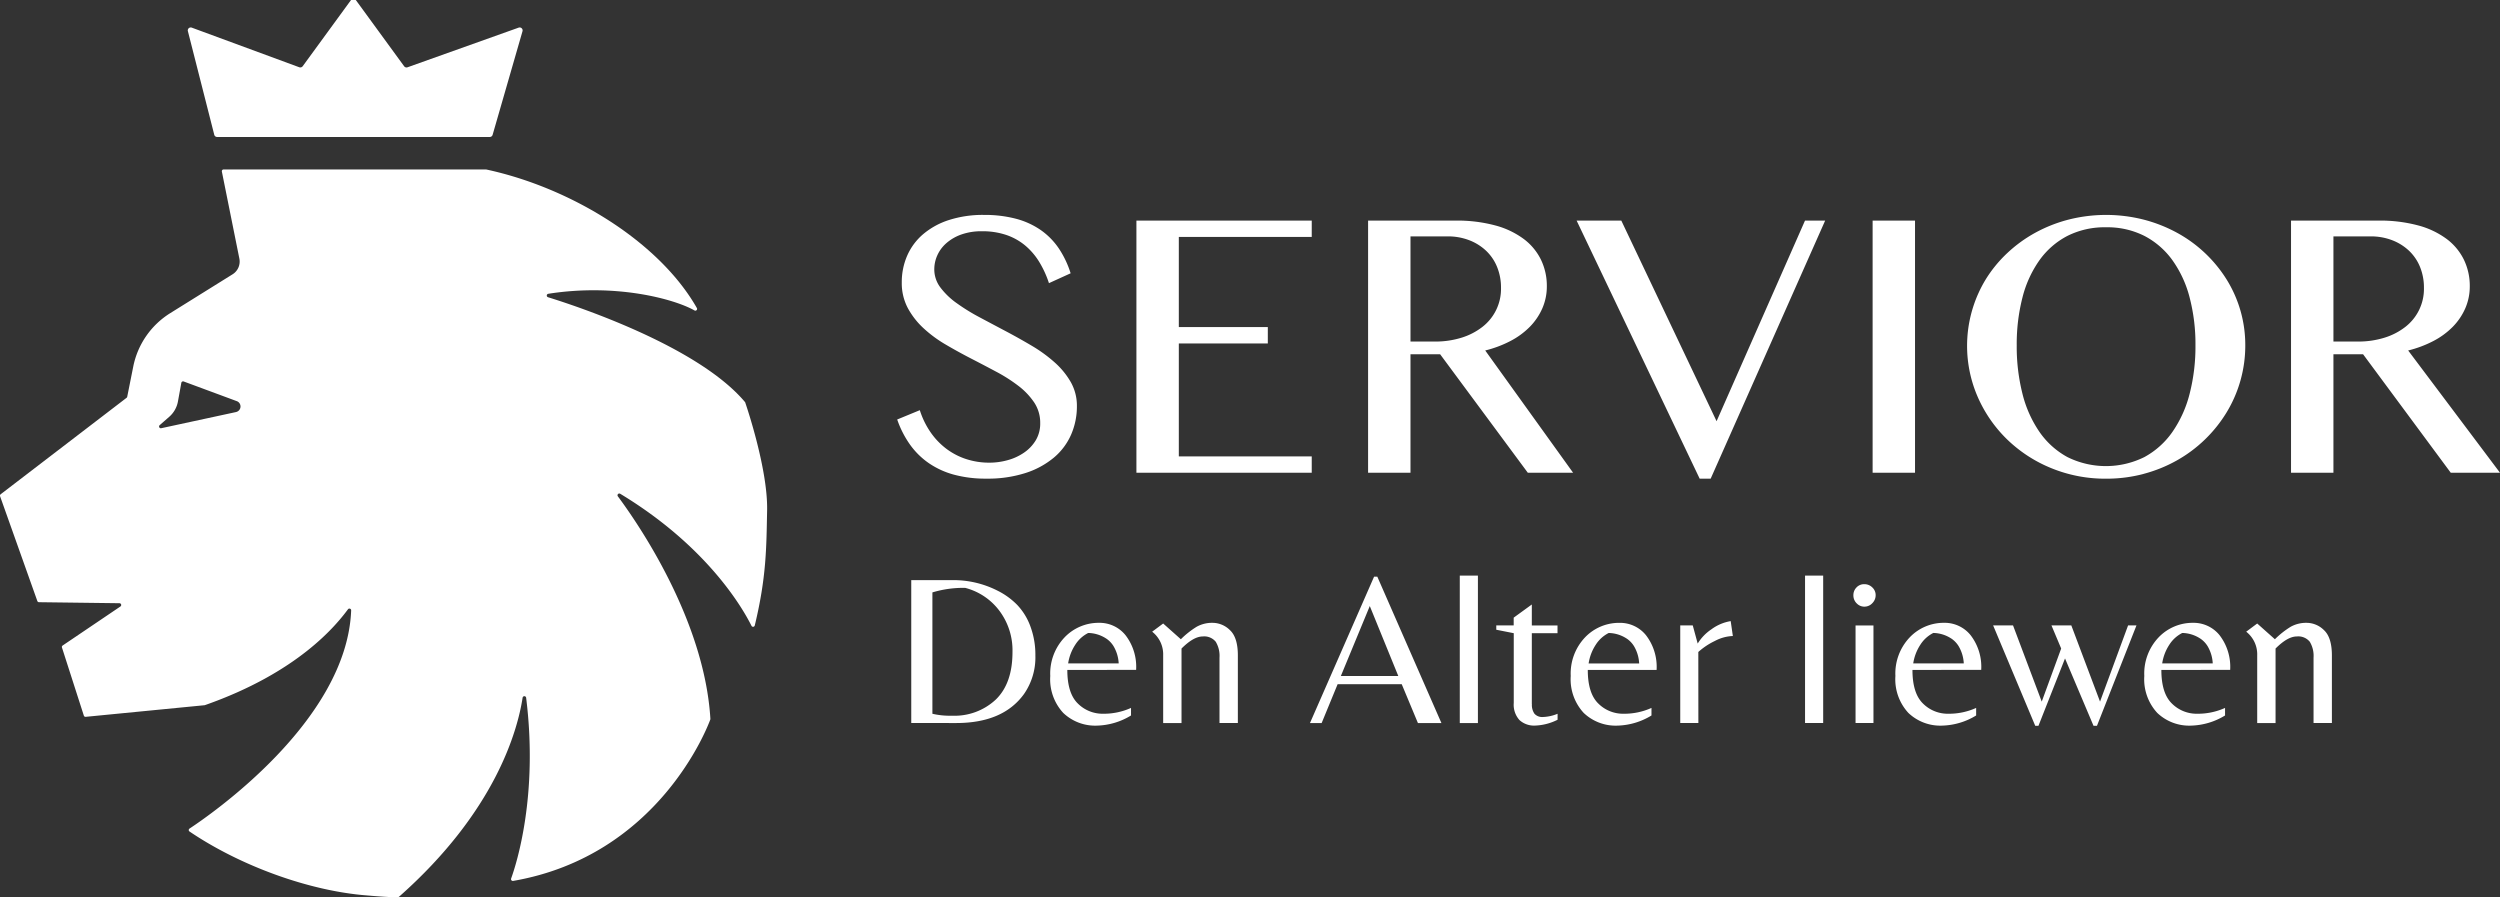 <svg id="Group_32" data-name="Group 32" xmlns="http://www.w3.org/2000/svg" xmlns:xlink="http://www.w3.org/1999/xlink" width="405.583" height="145.559" viewBox="0 0 405.583 145.559">
  <rect x="0" y="0" width="405.583" height="145.559" fill="#333333" stroke="none"/>
  <defs>
    <clipPath id="clip-path">
      <rect id="Rectangle_42" data-name="Rectangle 42" width="405.583" height="145.559" fill="none"/>
    </clipPath>
  </defs>
  <g id="Group_31" data-name="Group 31" clip-path="url(#clip-path)">
    <path id="Path_37" data-name="Path 37" d="M611.759,94.207h6.047a9.517,9.517,0,0,1,3.47.617,8.354,8.354,0,0,1,2.746,1.712,7.511,7.511,0,0,1,1.789,2.638,8.869,8.869,0,0,1,.632,3.394,7.8,7.8,0,0,1-3.038,6.339,10.569,10.569,0,0,1-3.394,1.743,14.15,14.15,0,0,1-4.272.617h-3.98Zm-6.879,38.345h6.879V113.334h4.813l14.222,19.219h7.99l-14.9-19.836a18.23,18.23,0,0,0,4.072-1.528,12.483,12.483,0,0,0,3.162-2.313,9.972,9.972,0,0,0,2.036-3.008,8.876,8.876,0,0,0,.725-3.579,9.745,9.745,0,0,0-.941-4.273,9.322,9.322,0,0,0-2.792-3.378,13.65,13.65,0,0,0-4.628-2.206,23.758,23.758,0,0,0-6.448-.787H604.88ZM568.6,130.007a13.129,13.129,0,0,1-4.535-4.087,18.992,18.992,0,0,1-2.761-6.2,31.261,31.261,0,0,1-.925-7.836,30.4,30.4,0,0,1,.925-7.743,18.146,18.146,0,0,1,2.761-6.062A12.837,12.837,0,0,1,568.6,94.13a13.423,13.423,0,0,1,6.277-1.4,13.289,13.289,0,0,1,6.216,1.4,12.987,12.987,0,0,1,4.55,3.949,18.185,18.185,0,0,1,2.791,6.062,29.9,29.9,0,0,1,.941,7.743,30.75,30.75,0,0,1-.941,7.836,19.03,19.03,0,0,1-2.791,6.2,13.281,13.281,0,0,1-4.55,4.087,14.048,14.048,0,0,1-12.494,0m12.355,2.73a22.968,22.968,0,0,0,5.414-2.19,22.123,22.123,0,0,0,8.052-7.774,20.858,20.858,0,0,0,3.038-10.89,20.1,20.1,0,0,0-3.038-10.7,21.766,21.766,0,0,0-8.052-7.573,23.76,23.76,0,0,0-5.414-2.129,24.809,24.809,0,0,0-12.155,0,23.448,23.448,0,0,0-5.4,2.129,22.3,22.3,0,0,0-4.55,3.3,21,21,0,0,0-3.5,4.273,20.752,20.752,0,0,0-1.28,19.111,21.765,21.765,0,0,0,4.781,6.879,22.427,22.427,0,0,0,7.157,4.643,23.064,23.064,0,0,0,8.869,1.7,23.554,23.554,0,0,0,6.078-.771M537,132.552h6.879V91.646H537ZM488.979,91.646l19.96,41.862h1.789L529.3,91.646h-3.27l-14.345,32.546L496.229,91.646Zm-26.952,2.561h6.047a9.522,9.522,0,0,1,3.471.617,8.348,8.348,0,0,1,2.745,1.712,7.5,7.5,0,0,1,1.789,2.638,8.864,8.864,0,0,1,.633,3.394,7.8,7.8,0,0,1-3.039,6.339,10.557,10.557,0,0,1-3.393,1.743,14.156,14.156,0,0,1-4.273.617h-3.979Zm-6.879,38.345h6.879V113.334h4.813l14.222,19.219h7.347l-14.257-19.836a18.246,18.246,0,0,0,4.072-1.528,12.486,12.486,0,0,0,3.162-2.313,9.98,9.98,0,0,0,2.036-3.008,8.874,8.874,0,0,0,.725-3.579,9.739,9.739,0,0,0-.941-4.273,9.312,9.312,0,0,0-2.792-3.378,13.646,13.646,0,0,0-4.627-2.206,23.76,23.76,0,0,0-6.448-.787h-14.19ZM417.563,91.646v40.906h28.443V129.9H424.443V111.575H438.88v-2.653H424.443V94.3h21.564V91.646Zm-27.628,38.685a11.052,11.052,0,0,1-3.224-1.681,11.651,11.651,0,0,1-2.545-2.669,13.445,13.445,0,0,1-1.742-3.579l-3.671,1.512a16.151,16.151,0,0,0,2.067,4.057,12.4,12.4,0,0,0,3.039,3.007,13.43,13.43,0,0,0,4.087,1.882,19.614,19.614,0,0,0,5.275.648,19.992,19.992,0,0,0,6.385-.925,13.654,13.654,0,0,0,4.6-2.514,10.2,10.2,0,0,0,2.776-3.732,11.433,11.433,0,0,0,.926-4.581,7.785,7.785,0,0,0-.987-3.9,12.8,12.8,0,0,0-2.622-3.208,23.557,23.557,0,0,0-3.717-2.7q-2.083-1.234-4.242-2.376t-4.242-2.252a31.685,31.685,0,0,1-3.717-2.3,11.858,11.858,0,0,1-2.622-2.53,4.858,4.858,0,0,1-.987-2.946,5.536,5.536,0,0,1,.478-2.236,5.769,5.769,0,0,1,1.45-1.975,7.428,7.428,0,0,1,2.421-1.419,9.717,9.717,0,0,1,3.393-.54,12.013,12.013,0,0,1,3.934.6,9.617,9.617,0,0,1,3.069,1.712,10.848,10.848,0,0,1,2.283,2.668,16.223,16.223,0,0,1,1.574,3.44l3.517-1.6a15.581,15.581,0,0,0-1.943-4.072,11.473,11.473,0,0,0-2.931-2.961,12.79,12.79,0,0,0-4.01-1.82,19.887,19.887,0,0,0-5.182-.617,17.88,17.88,0,0,0-5.691.833,12.283,12.283,0,0,0-4.18,2.3,9.662,9.662,0,0,0-2.576,3.47,10.71,10.71,0,0,0-.88,4.35,8.608,8.608,0,0,0,.972,4.149,12.646,12.646,0,0,0,2.545,3.27,20.408,20.408,0,0,0,3.594,2.652q2.02,1.188,4.118,2.268t4.118,2.159a25.514,25.514,0,0,1,3.594,2.3,11.365,11.365,0,0,1,2.545,2.684,5.92,5.92,0,0,1,.972,3.347,5.278,5.278,0,0,1-.71,2.761,6.472,6.472,0,0,1-1.882,2,8.719,8.719,0,0,1-2.653,1.234,11.01,11.01,0,0,1-2.992.416,11.956,11.956,0,0,1-3.779-.586" transform="translate(-233.199 -55.857)" fill="#fff"/>
    <path id="Path_38" data-name="Path 38" d="M105.757,0,97.916,10.745a.48.48,0,0,1-.553.167L79.919,4.483a.479.479,0,0,0-.63.568l4.279,16.812a.479.479,0,0,0,.464.36h44.235a.479.479,0,0,0,.46-.346l4.849-16.811a.479.479,0,0,0-.621-.584l-18.034,6.434a.478.478,0,0,1-.548-.169L106.531,0" transform="translate(-48.809)" fill="#fff"/>
    <path id="Path_39" data-name="Path 39" d="M38.294,110.9,26.16,113.522a.288.288,0,0,1-.25-.5l1.557-1.362a4.307,4.307,0,0,0,1.4-2.471l.551-3.031a.288.288,0,0,1,.383-.218l8.617,3.192a.922.922,0,0,1-.125,1.765m82.618-1.536a.256.256,0,0,0-.048-.083c-7.58-9.013-27.061-15.487-31.96-17.007a.287.287,0,0,1,.05-.557c11.011-1.732,20.475.858,23.71,2.7a.286.286,0,0,0,.393-.387c-6.1-10.735-20.409-19.525-34.164-22.477a.34.34,0,0,0-.065-.007H36.276a.287.287,0,0,0-.282.344L38.832,86a2.44,2.44,0,0,1-1.1,2.553L27.611,94.859a13.271,13.271,0,0,0-5.993,8.659l-.979,4.9a.29.29,0,0,1-.107.172L.112,124.234a.288.288,0,0,0-.1.324l6.045,17a.288.288,0,0,0,.267.191l13.057.166a.288.288,0,0,1,.157.526l-9.374,6.335a.287.287,0,0,0-.114.322L13.6,160.143a.287.287,0,0,0,.328.2L33.2,158.46l.029-.007c15.175-5.316,21.326-13,23.226-15.555a.286.286,0,0,1,.515.179c-.688,18.017-23.052,33.307-26.224,35.4a.283.283,0,0,0,0,.472c8.238,5.578,19.425,9.653,28.778,10.371.335.026,4.953.445,5.2.223,15.707-13.879,19.258-27.056,20.061-32.306a.29.29,0,0,1,.573.015c1.982,15.882-1.583,26.971-2.437,29.33a.294.294,0,0,0,.327.384c23.634-4.095,31.576-25.056,31.987-26.185a.248.248,0,0,0,.014-.1c-.967-16.124-11.8-31.787-15.014-36.11a.288.288,0,0,1,.381-.415c14.2,8.583,19.929,18.672,21.3,21.428a.287.287,0,0,0,.535-.069c1.886-7.823,1.883-12.568,2-18.676.13-6.6-3.289-16.728-3.546-17.478" transform="translate(0 -44.052)" fill="#fff"/>
    <path id="Path_40" data-name="Path 40" d="M605.919,253.313l-2.871-2.556-1.786,1.331a4.653,4.653,0,0,1,1.786,3.817v11h2.977V254.819q1.961-1.961,3.45-1.961a2.408,2.408,0,0,1,2.1.858,4.436,4.436,0,0,1,.613,2.574V266.9h2.977V255.94q0-2.907-1.279-4.1a4.016,4.016,0,0,0-2.784-1.191,5.176,5.176,0,0,0-2.609.63,14.185,14.185,0,0,0-2.574,2.031m-12.152-.14a4,4,0,0,1,1.384,1.541,6.089,6.089,0,0,1,.683,2.521h-8.2a7.585,7.585,0,0,1,1.156-3.029,5.342,5.342,0,0,1,2.1-1.909,5.48,5.48,0,0,1,2.871.876m4.9,5.113a8.407,8.407,0,0,0-1.716-5.621,5.391,5.391,0,0,0-4.273-2.014A7.631,7.631,0,0,0,587.06,253a8.508,8.508,0,0,0-2.329,6.269,8.029,8.029,0,0,0,2.1,5.989,7.5,7.5,0,0,0,5.5,2.066,11.081,11.081,0,0,0,5.5-1.646v-1.226a10.691,10.691,0,0,1-4.5.945,5.684,5.684,0,0,1-4.132-1.664q-1.7-1.662-1.7-5.445Zm-38.454-7.215,6.829,16.285h.525l4.308-10.926,4.623,10.926h.56l6.409-16.285H582.1l-4.552,12.363-4.658-12.363h-3.222l1.576,3.747-3.152,8.616-4.658-12.363Zm-6.829,2.1a4,4,0,0,1,1.383,1.541,6.078,6.078,0,0,1,.683,2.521h-8.2a7.587,7.587,0,0,1,1.156-3.029,5.342,5.342,0,0,1,2.1-1.909,5.483,5.483,0,0,1,2.872.876m4.9,5.113a8.407,8.407,0,0,0-1.716-5.621,5.392,5.392,0,0,0-4.273-2.014A7.631,7.631,0,0,0,546.68,253a8.508,8.508,0,0,0-2.329,6.269,8.028,8.028,0,0,0,2.1,5.989,7.5,7.5,0,0,0,5.5,2.066,11.08,11.08,0,0,0,5.5-1.646v-1.226a10.69,10.69,0,0,1-4.5.945,5.683,5.683,0,0,1-4.133-1.664q-1.7-1.662-1.7-5.445Zm-20.207-10.8a1.691,1.691,0,0,0,1.26.543,1.722,1.722,0,0,0,1.279-.56,1.807,1.807,0,0,0,.543-1.3,1.692,1.692,0,0,0-.543-1.26,1.8,1.8,0,0,0-1.3-.525,1.681,1.681,0,0,0-1.261.525,1.769,1.769,0,0,0-.508,1.278,1.8,1.8,0,0,0,.525,1.3m2.732,3.59h-2.906V266.9h2.906Zm-11.1,15.83h2.942v-23.92h-2.942ZM512.377,255.38a11.167,11.167,0,0,1,2.68-1.786,6.717,6.717,0,0,1,2.924-.806l-.35-2.417A7.277,7.277,0,0,0,514.5,251.7a7.515,7.515,0,0,0-2.224,2.312l-.8-2.942h-2.031V266.9h2.941Zm-11.662-2.206a4,4,0,0,1,1.383,1.541,6.081,6.081,0,0,1,.683,2.521h-8.2a7.58,7.58,0,0,1,1.156-3.029,5.342,5.342,0,0,1,2.1-1.909,5.482,5.482,0,0,1,2.872.876m4.9,5.113a8.409,8.409,0,0,0-1.716-5.621,5.392,5.392,0,0,0-4.273-2.014A7.631,7.631,0,0,0,494.008,253a8.507,8.507,0,0,0-2.329,6.269,8.028,8.028,0,0,0,2.1,5.989,7.5,7.5,0,0,0,5.5,2.066,11.083,11.083,0,0,0,5.5-1.646v-1.226a10.691,10.691,0,0,1-4.5.945,5.683,5.683,0,0,1-4.133-1.664q-1.7-1.662-1.7-5.445Zm-20.243,5.533V252.333h4.168v-1.261h-4.168v-3.4l-2.942,2.136v1.261H479.6v.7l2.836.56v11.312a3.708,3.708,0,0,0,.928,2.784,3.507,3.507,0,0,0,2.539.893,8.788,8.788,0,0,0,3.642-.945V265.4a6.728,6.728,0,0,1-2.346.525,1.692,1.692,0,0,1-1.4-.525,2.489,2.489,0,0,1-.42-1.576m-11.7,3.082h2.942v-23.92h-2.942Zm-14.6-18.982,4.623,11.347h-9.316Zm-7.81,18.982,2.592-6.3h10.4l2.627,6.3H470.7l-10.4-23.745h-.525l-10.4,23.745ZM428.43,253.313l-2.871-2.556-1.787,1.331a4.652,4.652,0,0,1,1.787,3.817v11h2.977V254.819q1.961-1.961,3.449-1.961a2.408,2.408,0,0,1,2.1.858,4.437,4.437,0,0,1,.613,2.574V266.9h2.977V255.94q0-2.907-1.278-4.1a4.017,4.017,0,0,0-2.785-1.191,5.172,5.172,0,0,0-2.609.63,14.158,14.158,0,0,0-2.574,2.031m-12.153-.14a4,4,0,0,1,1.384,1.541,6.082,6.082,0,0,1,.683,2.521h-8.2a7.59,7.59,0,0,1,1.156-3.029,5.343,5.343,0,0,1,2.1-1.909,5.481,5.481,0,0,1,2.872.876m4.9,5.113a8.4,8.4,0,0,0-1.716-5.621,5.39,5.39,0,0,0-4.272-2.014A7.631,7.631,0,0,0,409.571,253a8.508,8.508,0,0,0-2.329,6.269,8.03,8.03,0,0,0,2.1,5.989,7.5,7.5,0,0,0,5.5,2.066,11.081,11.081,0,0,0,5.5-1.646v-1.226a10.688,10.688,0,0,1-4.5.945,5.681,5.681,0,0,1-4.132-1.664q-1.7-1.662-1.7-5.445ZM388.12,265.4V245.714a17.353,17.353,0,0,1,5.323-.736,10.088,10.088,0,0,1,5.534,3.7,10.693,10.693,0,0,1,2.136,6.706q0,5.079-2.7,7.705a9.8,9.8,0,0,1-7.144,2.626,12.226,12.226,0,0,1-3.152-.315m3.853,1.506q7.6,0,11-4.693a10.384,10.384,0,0,0,1.856-6.269,13.168,13.168,0,0,0-.805-4.711,10.031,10.031,0,0,0-2.136-3.484,11.8,11.8,0,0,0-3.117-2.277,15.771,15.771,0,0,0-7.459-1.751h-6.619V266.9Z" transform="translate(-236.854 -149.605)" fill="#fff"/>
  </g>
</svg>
